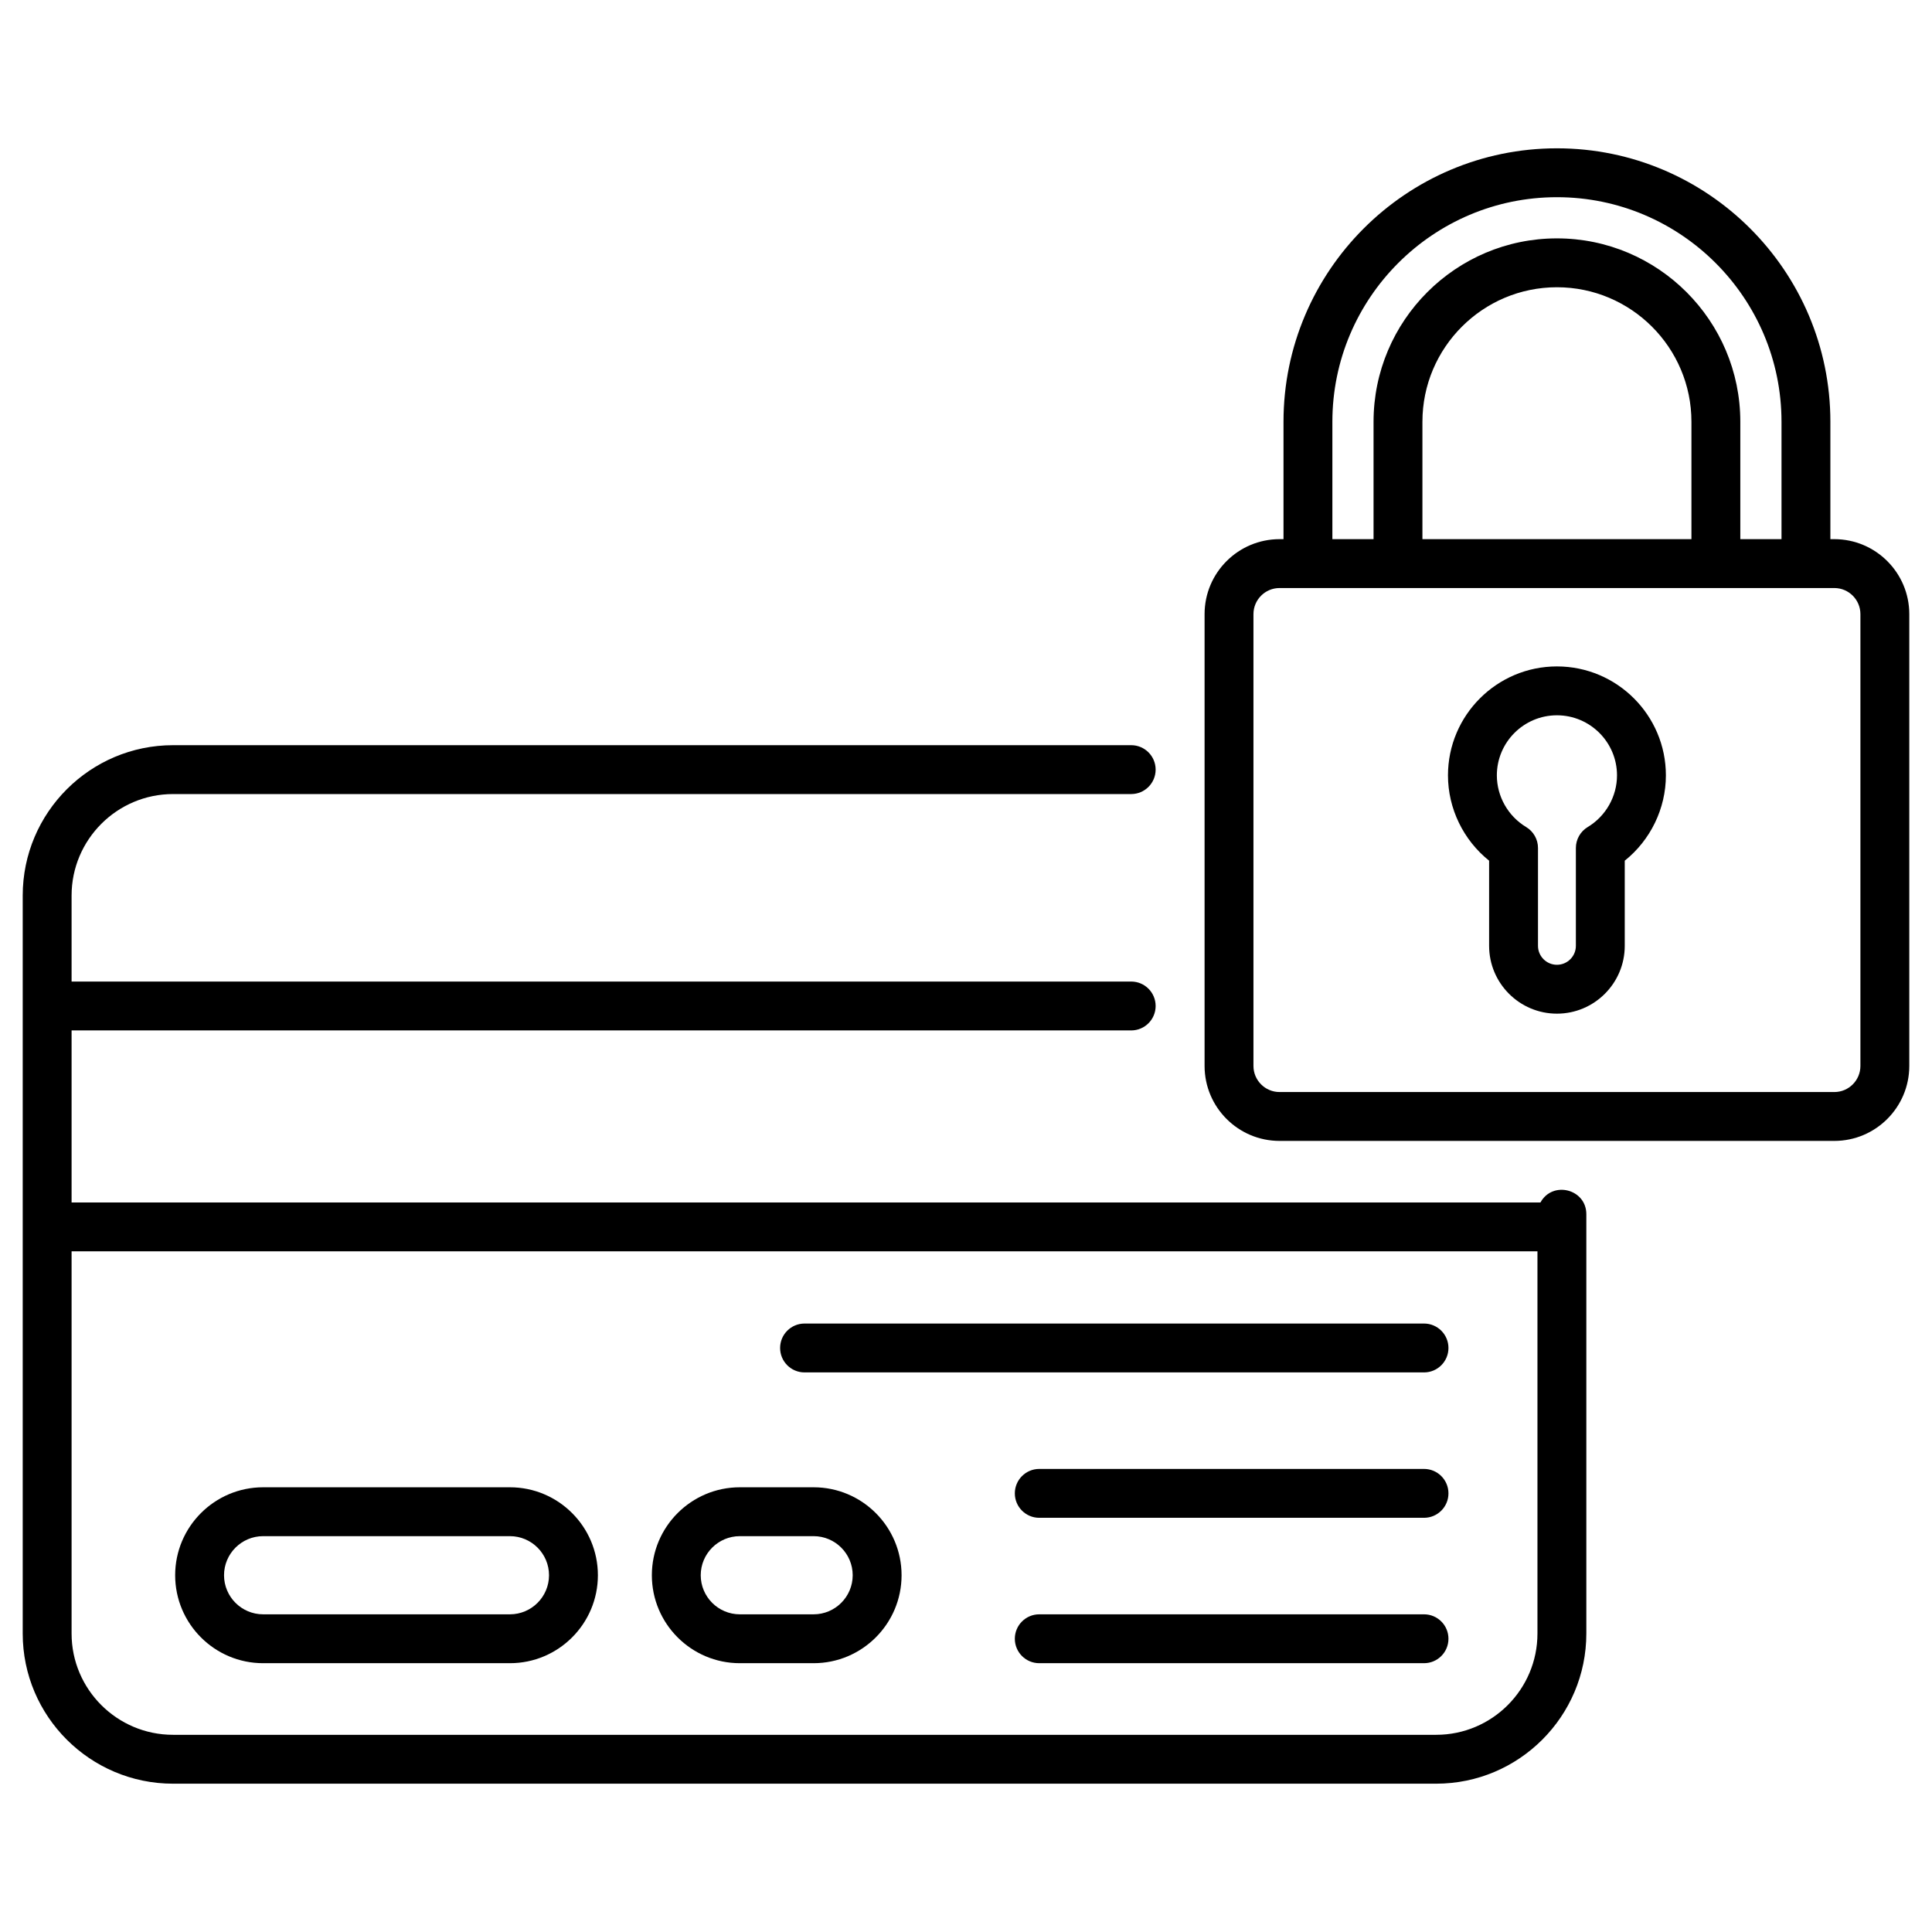 <svg enable-background="new 0 0 512 512" viewBox="0 0 512 512" xmlns="http://www.w3.org/2000/svg"><g id="_x31_3_Credit_Card"><g><path d="m45.861 472.694h334.742c21.941 0 39.791-17.85 39.791-39.788 0-29.673 0-85.305 0-111.133 0-6.674-8.946-8.961-12.158-3.109h-389.264v-45.592h280.807c3.577 0 6.476-2.899 6.476-6.476s-2.899-6.476-6.476-6.476h-280.807v-22.796c0-14.827 12.062-26.891 26.889-26.891h253.918c3.577 0 6.476-2.899 6.476-6.476s-2.899-6.476-6.476-6.476h-253.918c-21.969 0-39.841 17.873-39.841 39.844v195.582c-.001 21.937 17.872 39.787 39.841 39.787zm-26.889-141.078h388.469v101.29c0 14.797-12.039 26.836-26.838 26.836h-334.742c-14.827 0-26.889-12.039-26.889-26.836z"/><path d="m69.729 440.763h65.41c12.854 0 23.309-10.456 23.309-23.309 0-12.854-10.456-23.309-23.309-23.309h-65.41c-12.854 0-23.309 10.456-23.309 23.309 0 12.854 10.455 23.309 23.309 23.309zm0-33.666h65.41c5.71 0 10.357 4.647 10.357 10.357s-4.647 10.357-10.357 10.357h-65.41c-5.71 0-10.357-4.647-10.357-10.357s4.647-10.357 10.357-10.357z"/><path d="m196.058 440.763h19.56c12.854 0 23.309-10.456 23.309-23.309 0-12.854-10.456-23.309-23.309-23.309h-19.56c-12.854 0-23.309 10.456-23.309 23.309 0 12.854 10.456 23.309 23.309 23.309zm0-33.666h19.56c5.71 0 10.357 4.647 10.357 10.357s-4.647 10.357-10.357 10.357h-19.56c-5.71 0-10.357-4.647-10.357-10.357s4.648-10.357 10.357-10.357z"/><path d="m213.213 363.704h164.167c3.577 0 6.476-2.899 6.476-6.476s-2.899-6.476-6.476-6.476h-164.167c-3.577 0-6.476 2.899-6.476 6.476s2.899 6.476 6.476 6.476z"/><path d="m377.38 389.282h-101.963c-3.577 0-6.476 2.899-6.476 6.476s2.899 6.476 6.476 6.476h101.963c3.577 0 6.476-2.899 6.476-6.476s-2.899-6.476-6.476-6.476z"/><path d="m377.38 427.811h-101.963c-3.577 0-6.476 2.899-6.476 6.476s2.899 6.476 6.476 6.476h101.963c3.577 0 6.476-2.899 6.476-6.476s-2.899-6.476-6.476-6.476z"/><path d="m486.117 142.882h-1.047v-31.114c0-39.955-32.508-72.463-72.465-72.463-39.955 0-72.463 32.508-72.463 72.463v31.114h-1.05c-10.954 0-19.866 8.91-19.866 19.864v119.744c0 10.954 8.912 19.864 19.866 19.864h147.025c10.954 0 19.864-8.91 19.864-19.864v-119.744c0-10.954-8.91-19.864-19.864-19.864zm-133.023-31.113c0-32.814 26.697-59.51 59.51-59.51 32.816 0 59.513 26.697 59.513 59.51v31.114h-10.916v-31.114c0-26.795-21.802-48.597-48.597-48.597-26.798 0-48.599 21.802-48.599 48.597v31.114h-10.911zm95.155 0v31.114h-71.292v-31.114c0-19.654 15.991-35.645 35.647-35.645 19.654 0 35.645 15.991 35.645 35.645zm44.779 170.722c0 3.81-3.102 6.911-6.911 6.911h-147.025c-3.812 0-6.914-3.102-6.914-6.911v-119.745c0-3.81 3.102-6.911 6.914-6.911h147.025c3.81 0 6.911 3.102 6.911 6.911z"/><path d="m412.604 176.607c-15.922 0-28.875 12.952-28.875 28.875 0 8.809 4.098 17.167 10.903 22.609v22.568c0 9.909 8.062 17.971 17.972 17.971s17.971-8.062 17.971-17.971v-22.569c6.805-5.442 10.903-13.8 10.903-22.609.001-15.922-12.951-28.874-28.874-28.874zm8.164 42.563c-1.95 1.171-3.145 3.279-3.145 5.553v25.935c0 2.768-2.251 5.019-5.019 5.019s-5.019-2.252-5.019-5.019v-25.935c0-2.274-1.194-4.382-3.145-5.553-4.786-2.874-7.759-8.118-7.759-13.689 0-8.781 7.142-15.922 15.922-15.922 8.781 0 15.922 7.142 15.922 15.922.002 5.571-2.971 10.815-7.757 13.689z"/></g></g><g id="Layer_1"/></svg>